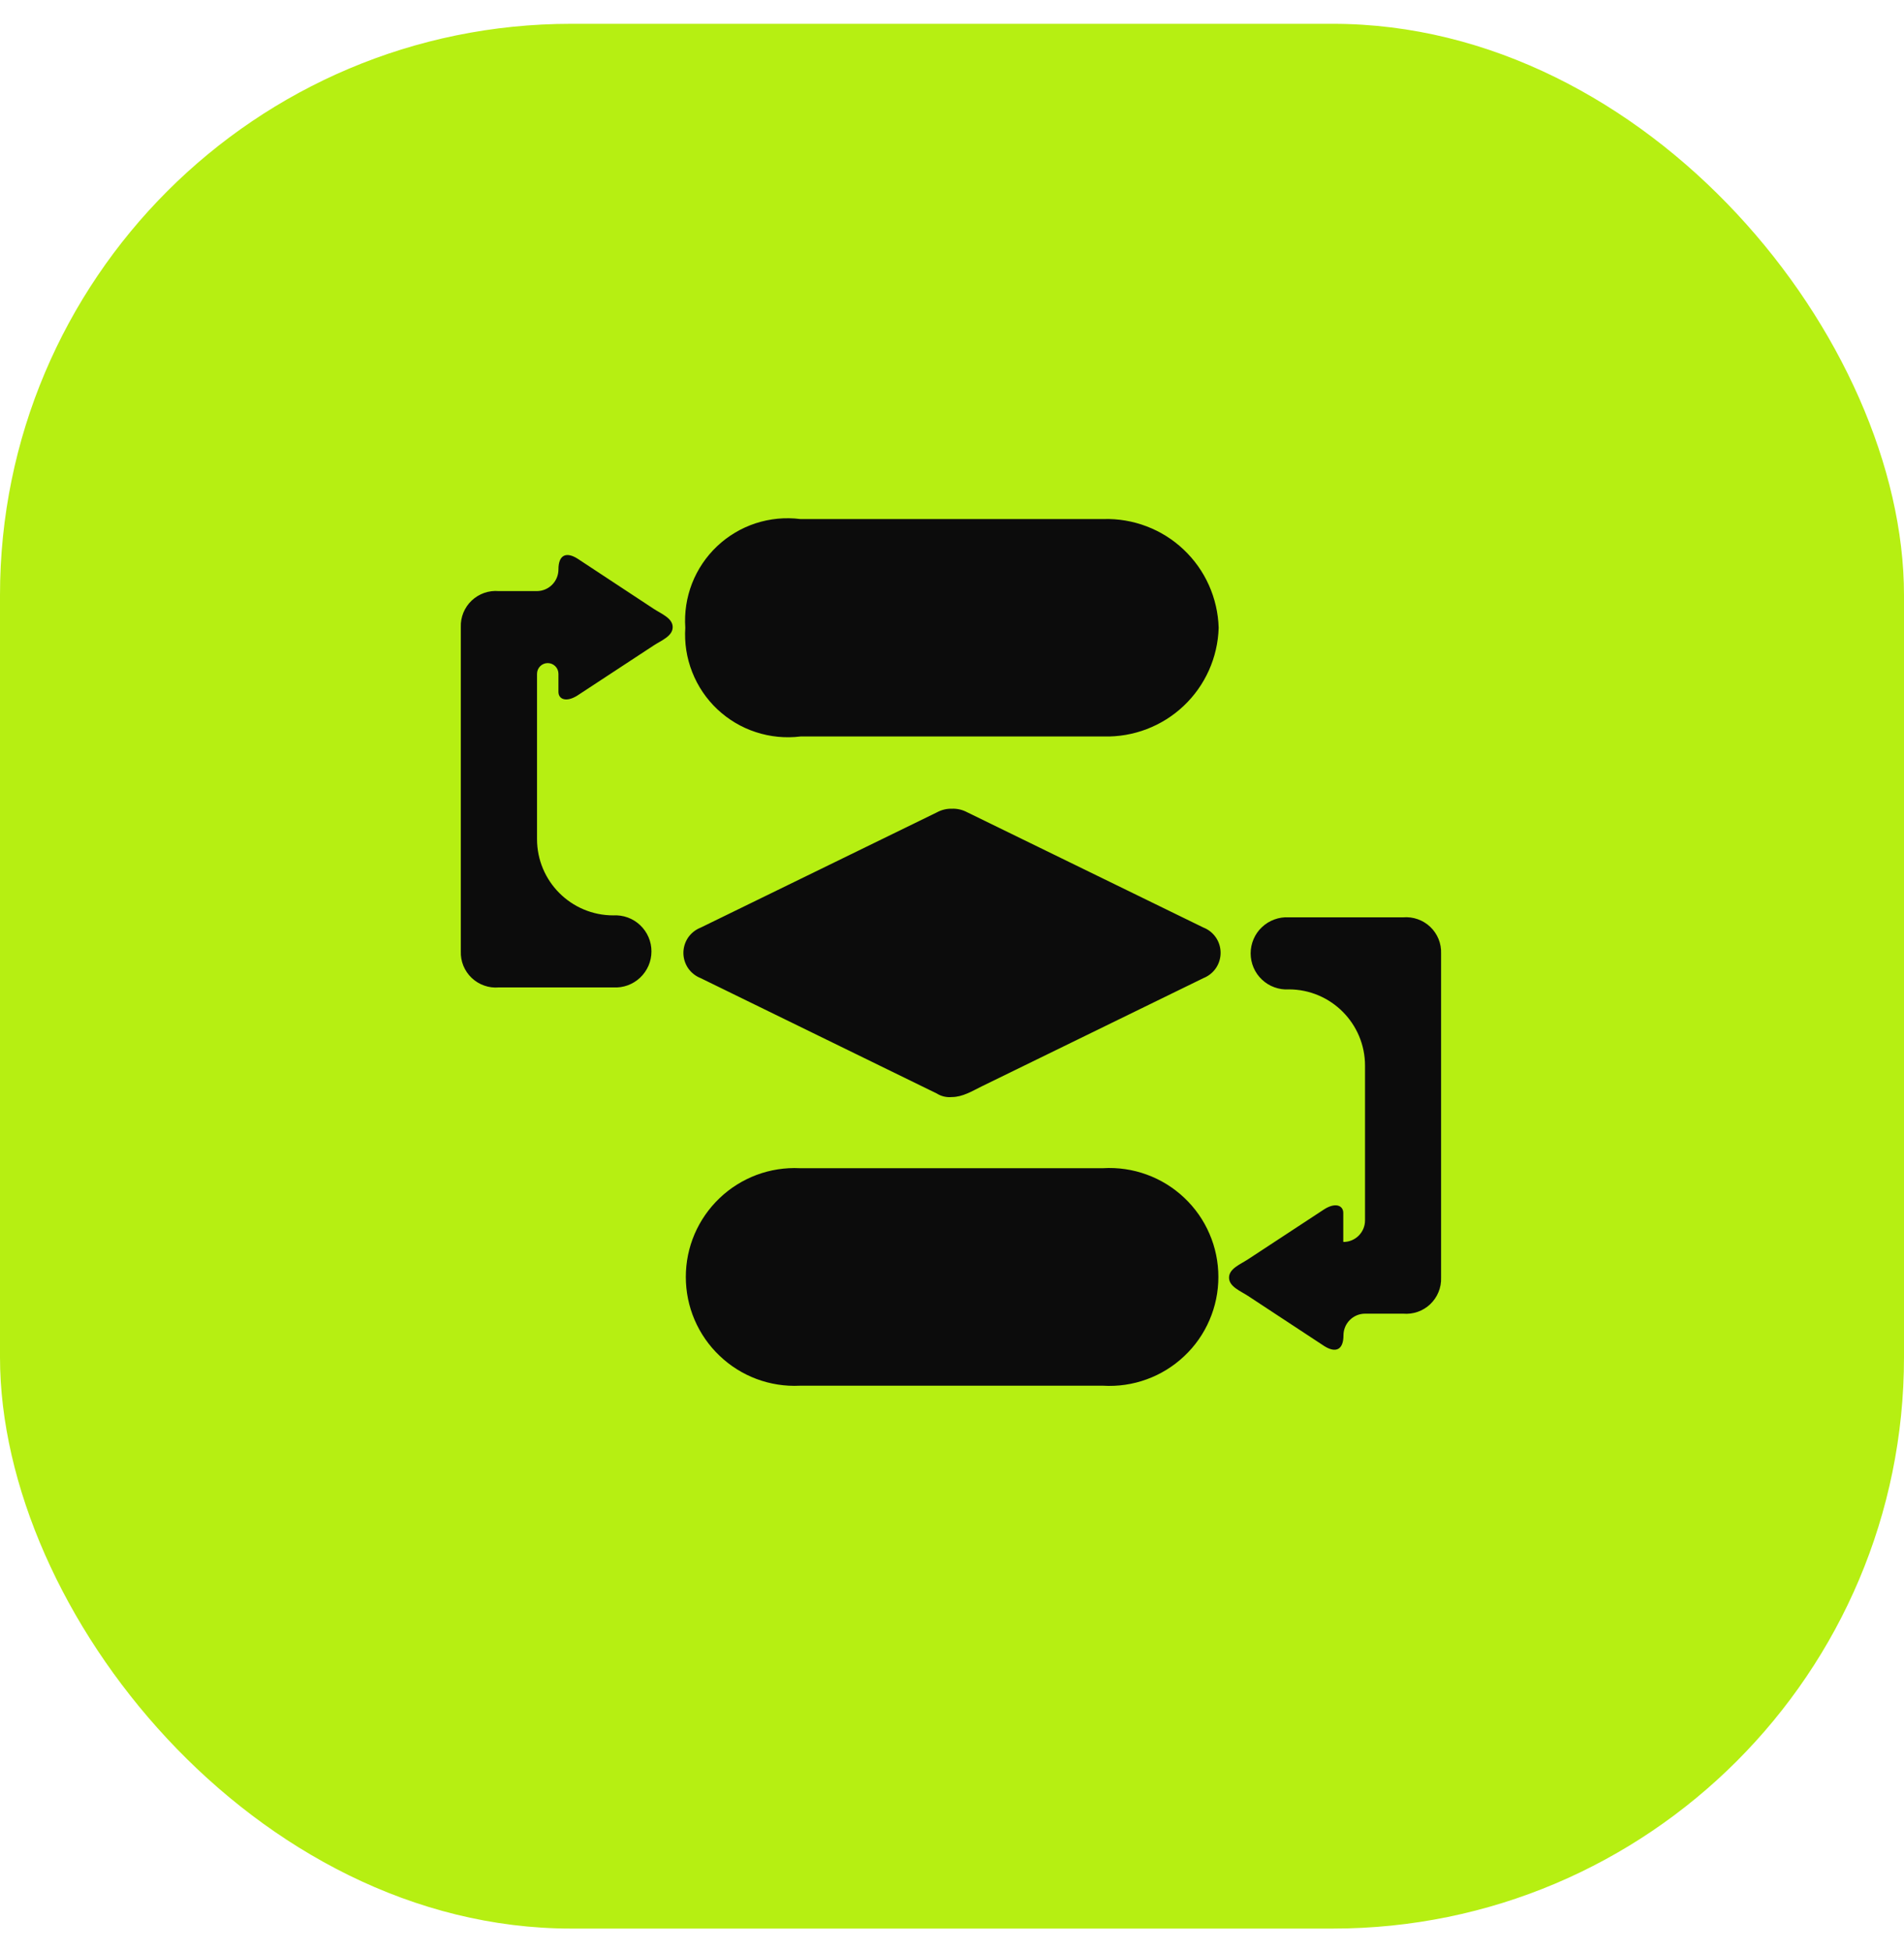 <svg width="40" height="41" viewBox="0 0 40 41" fill="none" xmlns="http://www.w3.org/2000/svg">
<rect y="0.5" width="40" height="40" rx="12" fill="#B6EF12"/>
<path fill-rule="evenodd" clip-rule="evenodd" d="M14.397 13.182C14.375 12.865 14.424 12.547 14.539 12.251C14.655 11.955 14.835 11.688 15.066 11.47C15.297 11.252 15.573 11.088 15.875 10.989C16.177 10.891 16.497 10.86 16.812 10.9H23.183C23.491 10.891 23.799 10.943 24.088 11.053C24.376 11.162 24.641 11.328 24.865 11.54C25.09 11.752 25.271 12.006 25.397 12.288C25.523 12.57 25.593 12.874 25.602 13.183C25.584 13.806 25.32 14.396 24.867 14.824C24.414 15.252 23.81 15.482 23.188 15.466H16.818C16.502 15.505 16.182 15.474 15.88 15.375C15.577 15.277 15.301 15.112 15.069 14.894C14.838 14.676 14.658 14.409 14.542 14.113C14.425 13.817 14.376 13.499 14.397 13.182ZM19.999 16.983C20.111 16.979 20.221 17.005 20.32 17.058L25.283 19.479C25.39 19.521 25.481 19.594 25.545 19.689C25.609 19.783 25.643 19.895 25.643 20.009C25.643 20.123 25.609 20.235 25.545 20.33C25.481 20.424 25.39 20.497 25.283 20.54L20.624 22.814C20.422 22.913 20.223 23.038 19.997 23.038C19.886 23.049 19.774 23.023 19.679 22.963L14.72 20.541C14.613 20.499 14.521 20.426 14.456 20.332C14.392 20.237 14.357 20.125 14.357 20.011C14.357 19.896 14.392 19.784 14.456 19.689C14.521 19.595 14.613 19.522 14.72 19.48L19.68 17.061C19.778 17.007 19.888 16.98 19.999 16.983ZM16.805 24.532H23.175C23.486 24.514 23.797 24.559 24.09 24.666C24.383 24.772 24.651 24.938 24.878 25.152C25.105 25.366 25.286 25.623 25.409 25.91C25.533 26.196 25.596 26.504 25.596 26.816C25.596 27.128 25.533 27.436 25.409 27.722C25.286 28.009 25.105 28.267 24.878 28.48C24.651 28.694 24.383 28.86 24.09 28.966C23.797 29.073 23.486 29.118 23.175 29.1H16.803C16.494 29.115 16.185 29.067 15.895 28.959C15.605 28.851 15.341 28.685 15.117 28.471C14.893 28.258 14.714 28.001 14.592 27.716C14.47 27.432 14.408 27.125 14.408 26.816C14.408 26.506 14.47 26.2 14.592 25.916C14.714 25.631 14.893 25.375 15.117 25.161C15.341 24.947 15.605 24.782 15.895 24.673C16.185 24.565 16.494 24.517 16.803 24.532H16.805ZM28.224 26.081C28.474 26.081 28.677 25.878 28.677 25.628V22.379C28.677 21.495 27.96 20.777 27.076 20.777C26.973 20.784 26.87 20.768 26.773 20.733C26.675 20.698 26.587 20.643 26.512 20.572C26.436 20.501 26.377 20.416 26.336 20.321C26.295 20.226 26.274 20.124 26.274 20.021C26.274 19.918 26.295 19.816 26.336 19.721C26.377 19.626 26.436 19.54 26.512 19.47C26.587 19.399 26.675 19.344 26.773 19.309C26.87 19.273 26.973 19.258 27.076 19.264H29.477C29.581 19.255 29.685 19.269 29.783 19.303C29.881 19.337 29.971 19.392 30.047 19.464C30.122 19.535 30.181 19.622 30.221 19.718C30.26 19.815 30.279 19.918 30.275 20.022V26.832C30.279 26.935 30.26 27.039 30.22 27.135C30.181 27.231 30.121 27.317 30.046 27.389C29.971 27.46 29.881 27.515 29.783 27.549C29.685 27.583 29.581 27.596 29.477 27.587H28.679C28.428 27.587 28.224 27.791 28.224 28.042C28.224 28.345 28.064 28.42 27.823 28.269L26.218 27.214C26.06 27.11 25.82 27.02 25.82 26.83C25.82 26.641 26.06 26.55 26.218 26.446L27.82 25.395C28.06 25.243 28.22 25.318 28.22 25.471V26.078C28.22 26.08 28.222 26.081 28.224 26.081ZM11.732 14.15C11.732 14.026 11.631 13.925 11.507 13.925C11.383 13.925 11.282 14.026 11.282 14.15V17.621C11.282 18.506 11.999 19.223 12.884 19.223C12.987 19.217 13.09 19.232 13.187 19.267C13.284 19.302 13.373 19.357 13.448 19.428C13.523 19.499 13.583 19.584 13.624 19.679C13.665 19.774 13.686 19.876 13.686 19.979C13.686 20.083 13.665 20.185 13.624 20.28C13.583 20.374 13.523 20.46 13.448 20.531C13.373 20.602 13.284 20.656 13.187 20.692C13.09 20.727 12.987 20.742 12.884 20.736H10.479C10.375 20.745 10.271 20.732 10.173 20.697C10.075 20.663 9.985 20.608 9.909 20.536C9.834 20.465 9.775 20.378 9.735 20.282C9.696 20.186 9.677 20.082 9.681 19.978V13.169C9.677 13.065 9.696 12.961 9.735 12.866C9.775 12.769 9.834 12.683 9.91 12.611C9.985 12.54 10.075 12.486 10.173 12.451C10.271 12.417 10.375 12.404 10.479 12.413H11.277C11.528 12.413 11.732 12.21 11.732 11.958C11.732 11.655 11.892 11.58 12.132 11.731L13.734 12.786C13.892 12.89 14.132 12.98 14.132 13.17C14.132 13.36 13.892 13.45 13.734 13.554L12.132 14.605C11.892 14.757 11.732 14.682 11.732 14.53V14.15Z" fill="#0C0C0C"/>
</svg>
